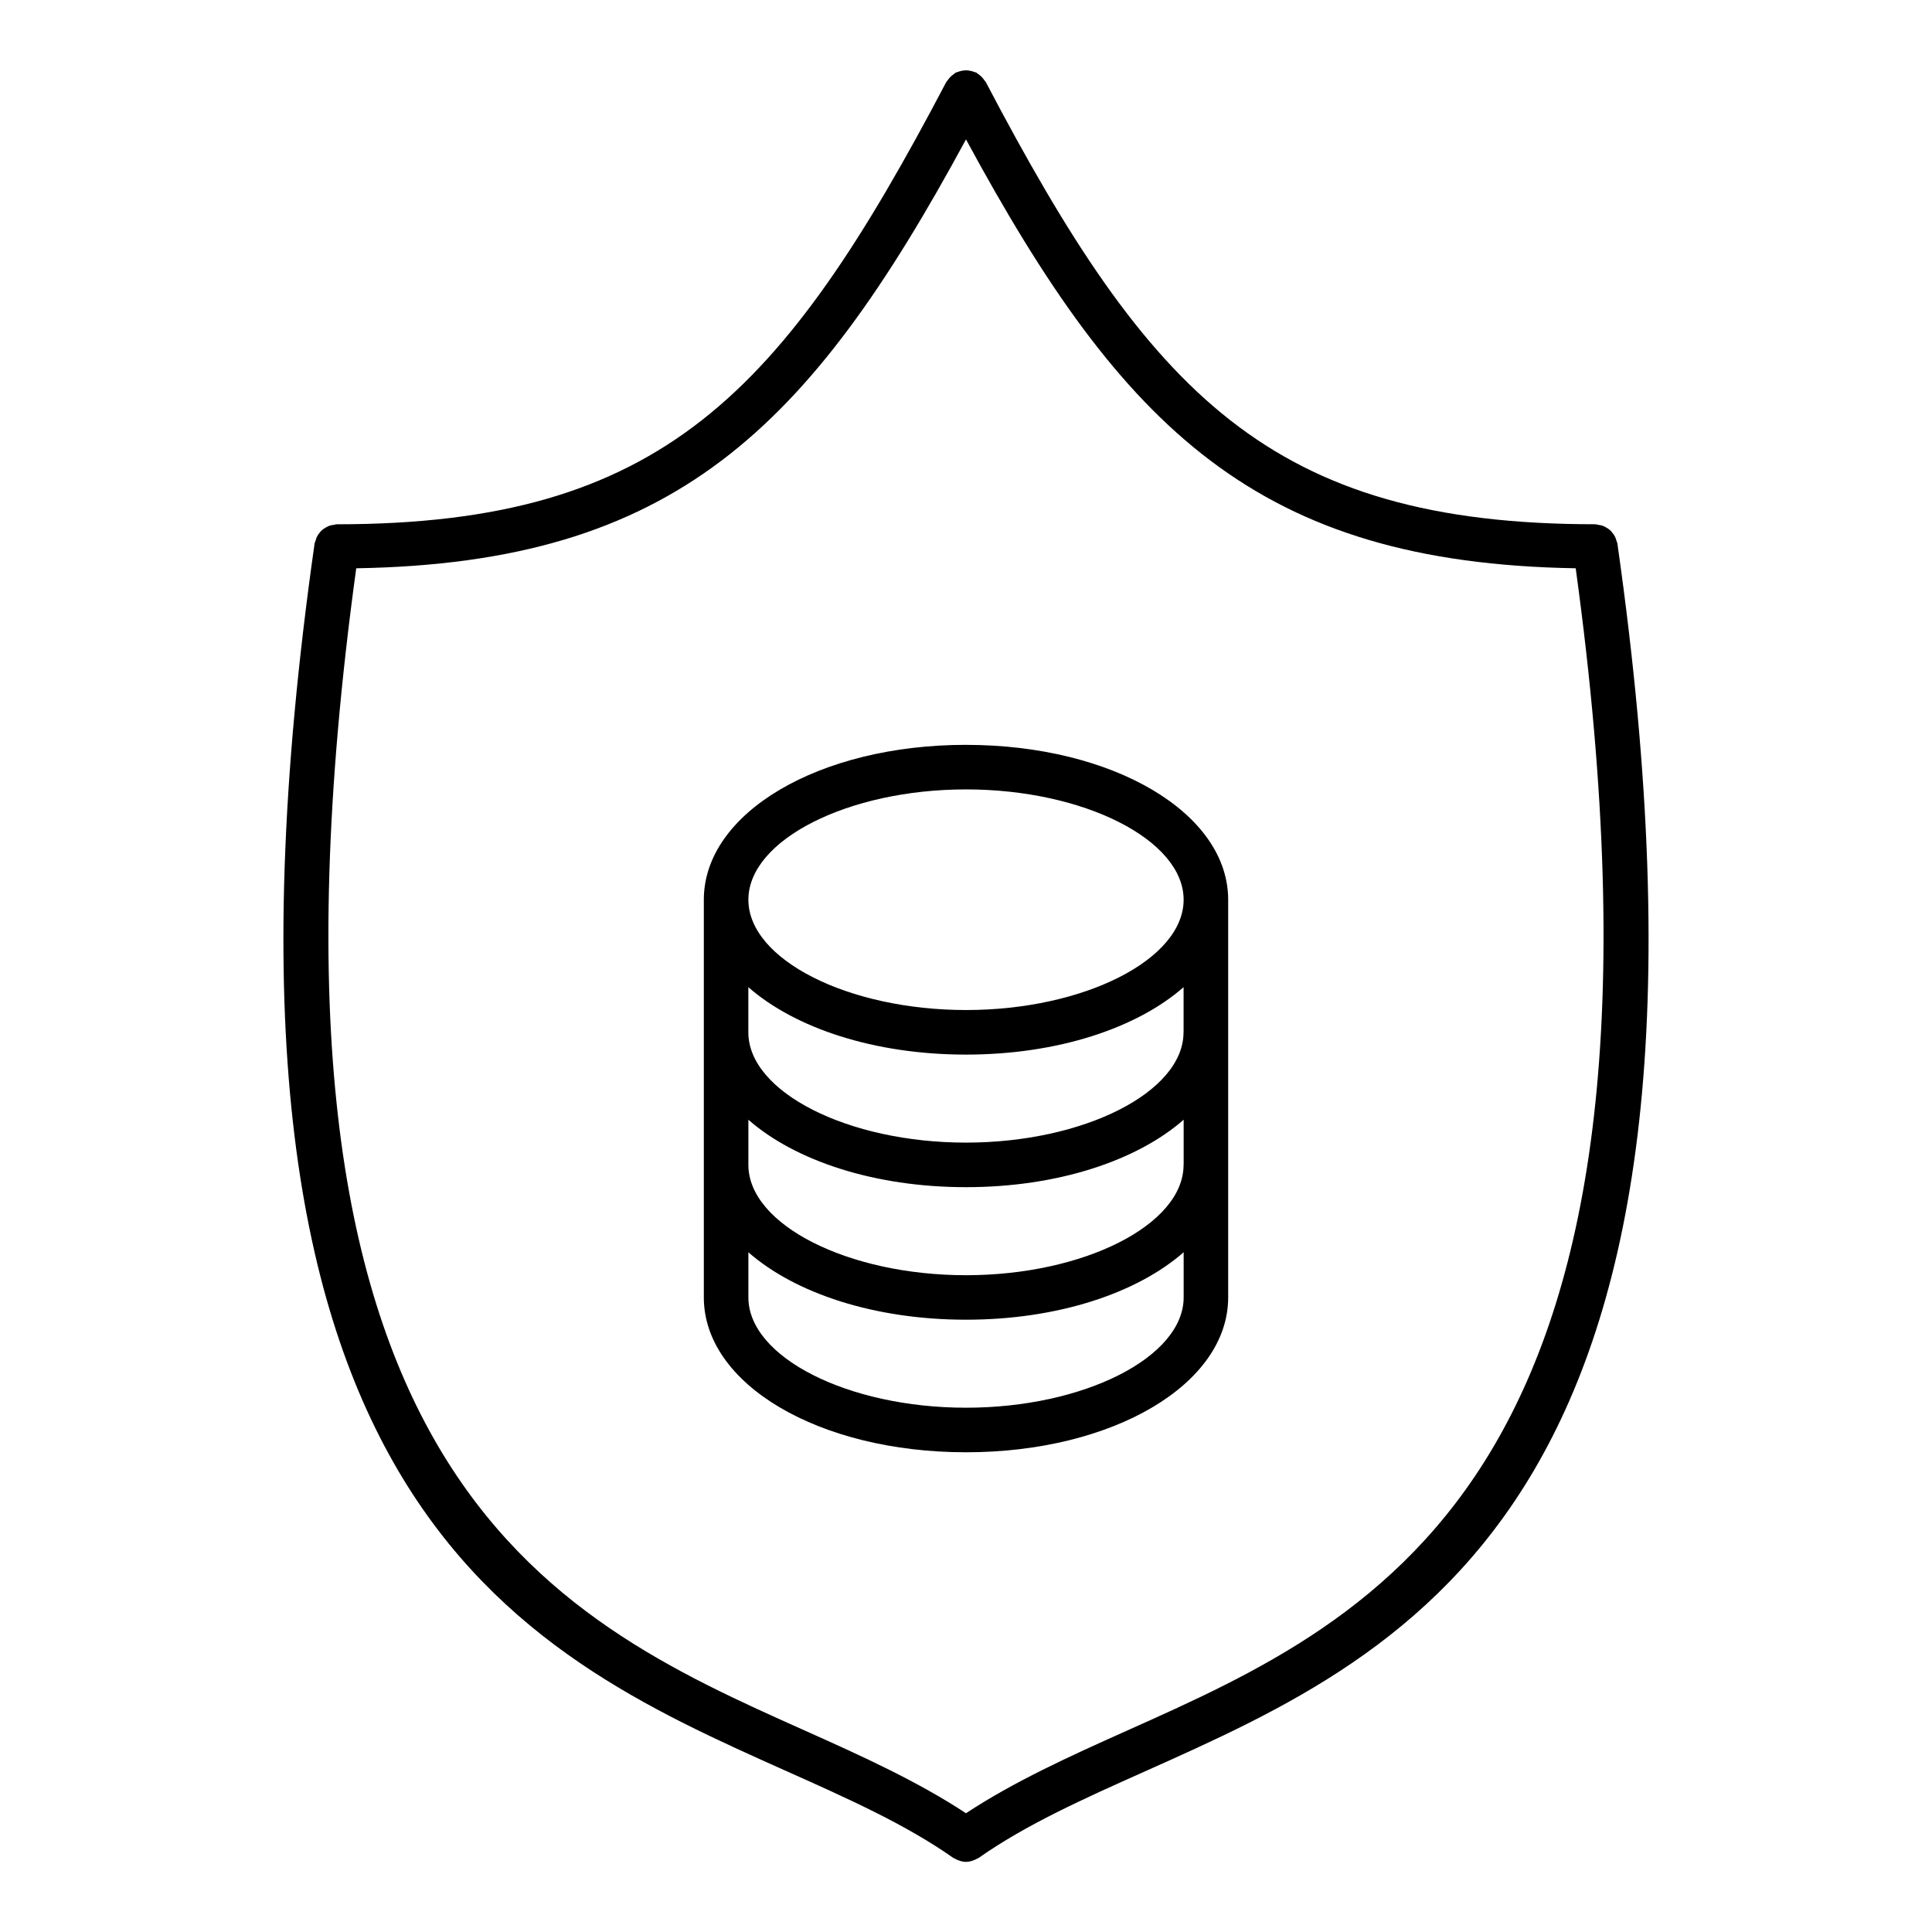<?xml version="1.0" encoding="UTF-8"?>
<!-- Uploaded to: ICON Repo, www.svgrepo.com, Generator: ICON Repo Mixer Tools -->
<svg fill="#000000" width="800px" height="800px" version="1.1" viewBox="144 144 512 512" xmlns="http://www.w3.org/2000/svg">
 <g>
  <path d="m400.01 341.39c-38.965 0-69.488 18.027-69.488 41.043v105.4c0 23.012 30.52 41.035 69.488 41.035 38.949 0 69.469-18.027 69.469-41.035v-105.39c0-23.02-30.52-41.047-69.469-41.047zm-57.68 99.352c12.375 10.855 33.379 17.871 57.664 17.871 24.301 0 45.312-7.023 57.688-17.879v11.863c0 0.039-0.023 0.078-0.023 0.117 0 15.848-26.402 29.23-57.664 29.23-31.262 0-57.664-13.383-57.664-29.23zm115.34-23.285c0 0.039-0.023 0.078-0.023 0.117 0 15.848-26.402 29.23-57.664 29.23s-57.664-13.383-57.664-29.23v-11.965c12.375 10.855 33.387 17.871 57.68 17.871 24.285 0 45.289-7.016 57.664-17.871v11.848zm-57.66-64.258c31.262 0 57.664 13.391 57.664 29.238s-26.402 29.23-57.664 29.23c-31.27 0-57.68-13.391-57.68-29.23 0-15.848 26.41-29.238 57.68-29.238zm0 163.86c-31.27 0-57.68-13.383-57.68-29.23v-11.965c12.375 10.855 33.379 17.871 57.664 17.871 24.301 0 45.312-7.023 57.688-17.879v11.973c-0.012 15.848-26.414 29.23-57.672 29.23z"/>
  <path d="m572.62 288c-0.039-0.25-0.172-0.449-0.242-0.684-0.109-0.402-0.219-0.797-0.418-1.156-0.164-0.316-0.363-0.574-0.574-0.852-0.25-0.332-0.504-0.637-0.82-0.906-0.262-0.227-0.543-0.395-0.844-0.574-0.348-0.203-0.676-0.387-1.062-0.52-0.379-0.125-0.754-0.172-1.148-0.227-0.242-0.031-0.473-0.148-0.73-0.148-86.129 0-118.17-34.559-161.55-117.21-0.094-0.18-0.262-0.293-0.371-0.457-0.211-0.332-0.457-0.621-0.73-0.906-0.293-0.301-0.598-0.543-0.945-0.762-0.164-0.102-0.262-0.262-0.434-0.355-0.156-0.078-0.332-0.078-0.488-0.141-0.387-0.164-0.77-0.27-1.18-0.348-0.363-0.062-0.707-0.117-1.07-0.117-0.379 0-0.73 0.047-1.109 0.117-0.402 0.078-0.77 0.18-1.148 0.34-0.164 0.07-0.34 0.062-0.496 0.148-0.172 0.094-0.285 0.262-0.449 0.363-0.332 0.219-0.629 0.465-0.922 0.746-0.293 0.293-0.535 0.59-0.754 0.93-0.109 0.164-0.27 0.27-0.363 0.449-43.383 82.656-75.422 117.21-161.55 117.21-0.262 0-0.488 0.117-0.738 0.148-0.41 0.047-0.797 0.102-1.172 0.234-0.348 0.117-0.645 0.285-0.961 0.465-0.348 0.195-0.668 0.395-0.977 0.652-0.27 0.234-0.488 0.496-0.707 0.781-0.242 0.316-0.473 0.613-0.652 0.977-0.172 0.34-0.277 0.699-0.379 1.07-0.07 0.25-0.219 0.465-0.262 0.73-36.078 253.33 53.309 293.3 125.13 325.41 16.223 7.25 31.551 14.105 44.098 22.938 0.156 0.117 0.34 0.156 0.504 0.25 0.172 0.102 0.34 0.172 0.527 0.262 0.762 0.332 1.559 0.559 2.363 0.559s1.598-0.227 2.363-0.559c0.18-0.086 0.348-0.164 0.527-0.262 0.164-0.102 0.348-0.141 0.504-0.25 12.547-8.832 27.867-15.688 44.098-22.938 71.824-32.117 161.21-72.086 125.13-325.41zm-129.95 314.63c-15.406 6.887-29.945 13.516-42.676 21.898-12.73-8.383-27.262-15.012-42.676-21.898-67.73-30.293-151.85-68.031-118.91-308.03 84.242-1.41 119.99-36.766 161.59-113.66 41.598 76.902 77.344 112.25 161.58 113.66 32.941 240.01-51.18 277.75-118.91 308.03z"/>
 </g>
</svg>